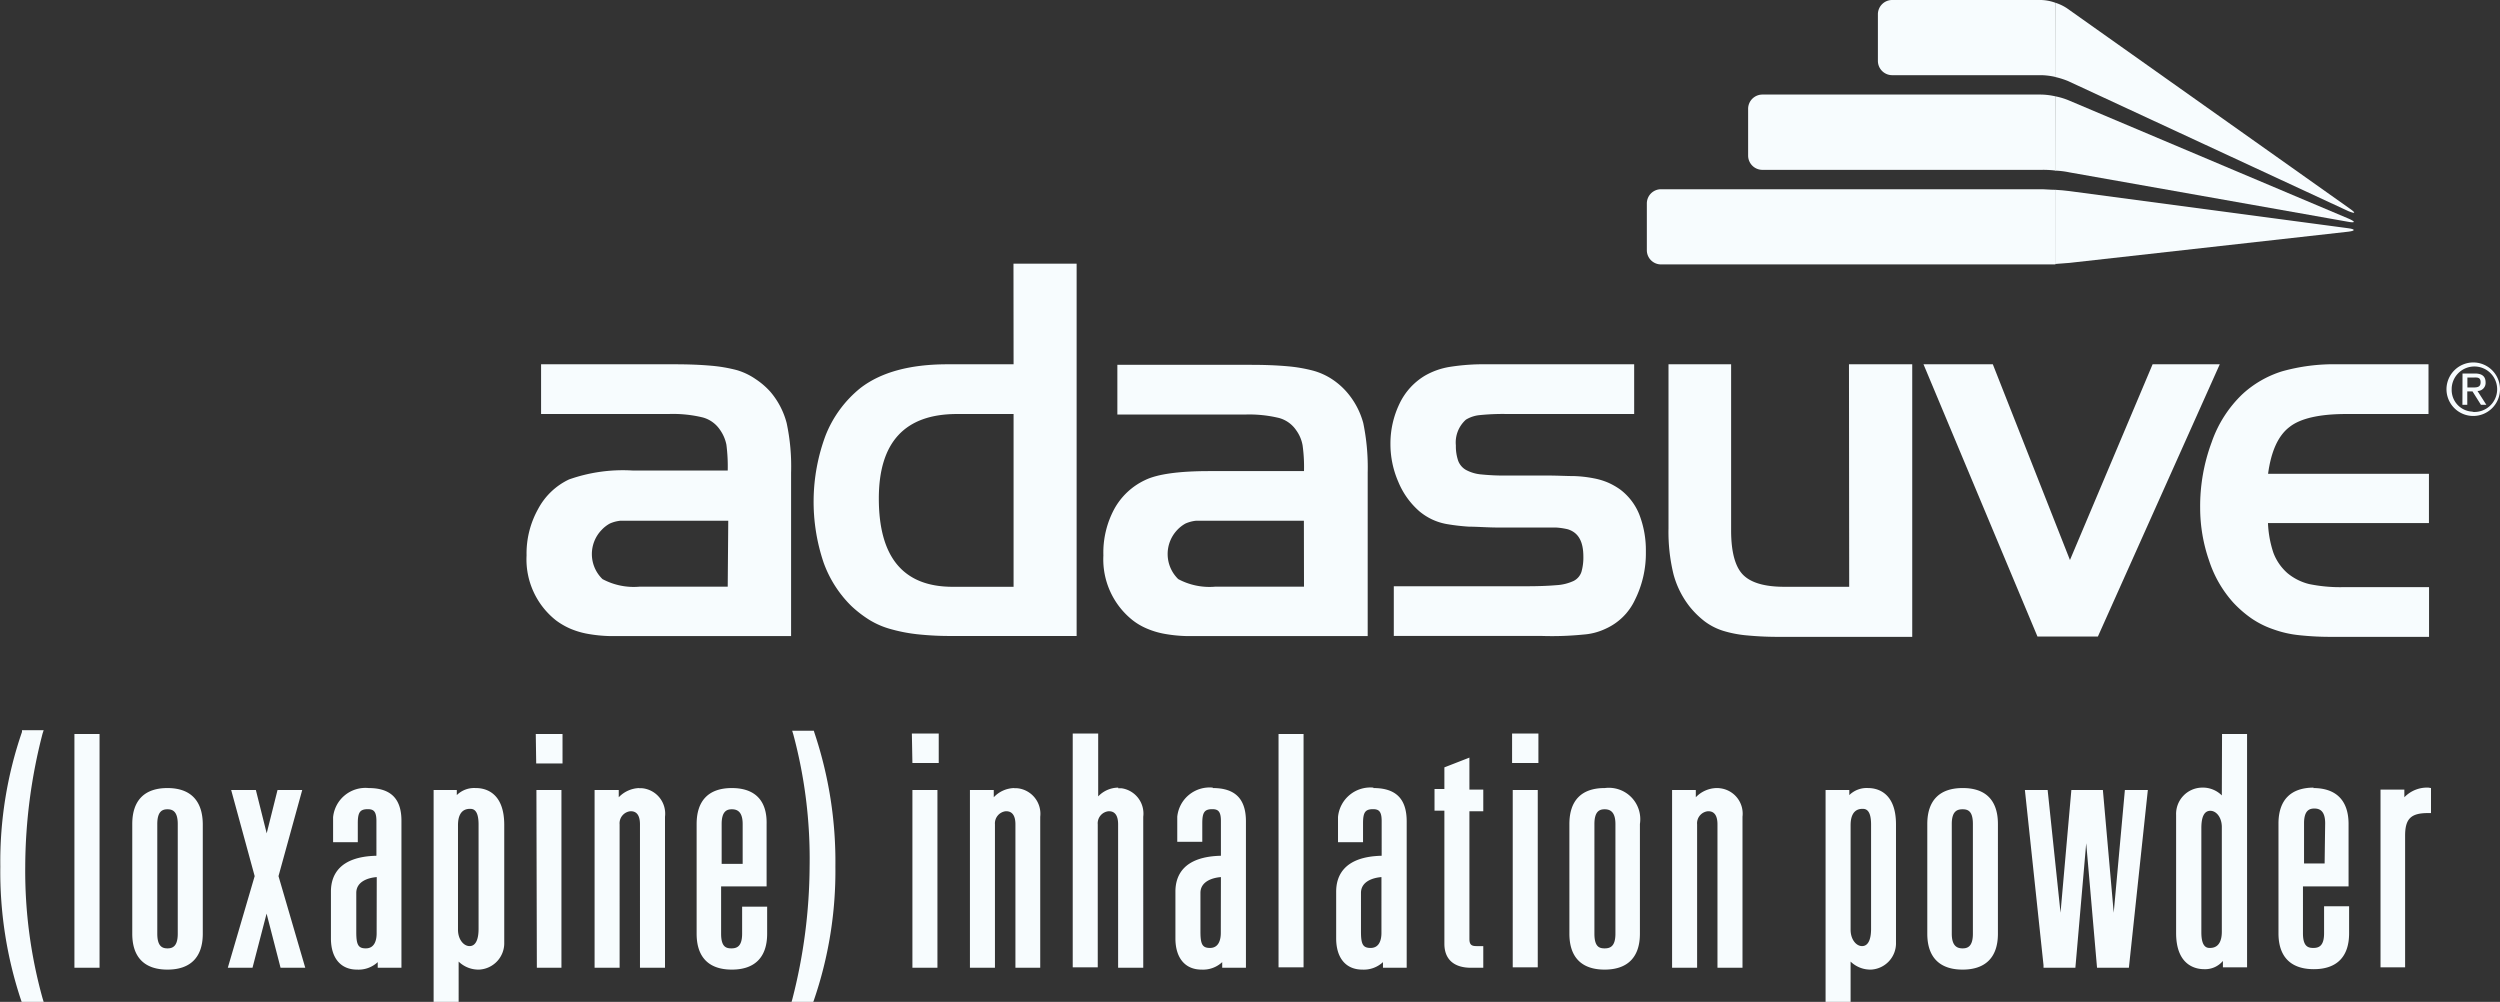 <svg id="_4c" data-name=" 4c" xmlns="http://www.w3.org/2000/svg" viewBox="0 0 230.79 92.49"><rect x="0" y="0" width="230.79" height="92.49" fill="#333333" stroke="none"/><defs><style>.cls-1{fill:#f7fcfe;}</style></defs><path class="cls-1" d="M189.7,17.52c-.48,0-.95-.05-1.31-.05H153.33A1.31,1.31,0,0,0,152,18.78V23.1a1.31,1.31,0,0,0,1.31,1.31h36.41Z" transform="translate(0.03 0)"/><path class="cls-1" d="M189.7,8.89a6.43,6.43,0,0,0-1.31-.16H162.67a1.32,1.32,0,0,0-1.32,1.32h0v4.31a1.32,1.32,0,0,0,1.32,1.32h25.76a8.93,8.93,0,0,1,1.31.07Z" transform="translate(0.03 0)"/><path class="cls-1" d="M189.7.25A4.17,4.17,0,0,0,188.39,0H174.65a1.32,1.32,0,0,0-1.32,1.31V5.62a1.32,1.32,0,0,0,1.32,1.32h13.78a6.44,6.44,0,0,1,1.31.17Z" transform="translate(0.03 0)"/><path class="cls-1" d="M216.75,21.07,191,17.64c-.36-.05-.83-.09-1.31-.12v6.85l1.31-.1,25.74-2.88C217.43,21.31,217.43,21.16,216.75,21.07Z" transform="translate(0.03 0)"/><path class="cls-1" d="M216.8,20.19,190.91,9.25a6.46,6.46,0,0,0-1.21-.36v6.86a7.82,7.82,0,0,1,1.3.16l25.72,4.56C217.43,20.6,217.43,20.47,216.8,20.19Z" transform="translate(0.03 0)"/><path class="cls-1" d="M216.88,19.25,190.78.76A4.28,4.28,0,0,0,189.7.25V7.11a7.27,7.27,0,0,1,1.2.38l25.86,12C217.43,19.76,217.48,19.67,216.88,19.25Z" transform="translate(0.03 0)"/><path class="cls-1" d="M71.08,36.16A7,7,0,0,0,69.73,35,6.07,6.07,0,0,0,68,34.17a14,14,0,0,0-2.4-.41c-.93-.08-2-.13-3.36-.13H49.92v4.59H61.69a11.66,11.66,0,0,1,3.17.32,2.81,2.81,0,0,1,1.57,1.13,3.59,3.59,0,0,1,.6,1.39,15.75,15.75,0,0,1,.12,2.38H58.43a14.94,14.94,0,0,0-5.93.82A6.26,6.26,0,0,0,49.64,47a8.42,8.42,0,0,0-1.06,4.28,7.17,7.17,0,0,0,2.73,6,6.69,6.69,0,0,0,1.27.74,7.43,7.43,0,0,0,1.52.47,13.21,13.21,0,0,0,2.17.23c.86,0,1.92,0,3.2,0H73V43.64a19.14,19.14,0,0,0-.41-4.59A7.26,7.26,0,0,0,71.08,36.16Zm-3.93,18H59a6.11,6.11,0,0,1-3.41-.7,3.21,3.21,0,0,1-.07-4.55,3,3,0,0,1,.75-.58,3.14,3.14,0,0,1,1-.26c.36,0,.94,0,1.73,0h8.2Z" transform="translate(0.03 0)"/><path class="cls-1" d="M93.54,33.63H87.43q-5.16,0-8,2.17a10.62,10.62,0,0,0-3.25,4.41A17.53,17.53,0,0,0,76,51.93a10.69,10.69,0,0,0,2.55,4,10.83,10.83,0,0,0,1.7,1.31,7.67,7.67,0,0,0,2,.85,14.86,14.86,0,0,0,2.48.47,27.92,27.92,0,0,0,3.17.15H99.36V24.34H93.53Zm0,20.54H87.91q-6.81,0-6.81-8.15,0-7.8,7.22-7.8h5.22Z" transform="translate(0.03 0)"/><path class="cls-1" d="M124.27,36.16A6.71,6.71,0,0,0,122.93,35a6.13,6.13,0,0,0-1.73-.78,14,14,0,0,0-2.4-.41c-.92-.08-2-.13-3.35-.13H103.12v4.59h11.76a11.73,11.73,0,0,1,3.18.32,2.81,2.81,0,0,1,1.57,1.13,3.37,3.37,0,0,1,.59,1.39,14.55,14.55,0,0,1,.13,2.38h-8.72q-4.23,0-5.93.82A6.29,6.29,0,0,0,102.83,47a8.49,8.49,0,0,0-1,4.28,7.17,7.17,0,0,0,2.73,6,5.77,5.77,0,0,0,1.27.74,7.43,7.43,0,0,0,1.52.47,13.21,13.21,0,0,0,2.17.23c.85,0,1.92,0,3.19,0h13.52V43.64a20.22,20.22,0,0,0-.41-4.59A7.25,7.25,0,0,0,124.27,36.16Zm-3.92,18h-8.2a6.11,6.11,0,0,1-3.41-.7,3.23,3.23,0,0,1-.06-4.57,3.08,3.08,0,0,1,.73-.56,3.21,3.21,0,0,1,1-.26c.36,0,.94,0,1.73,0h8.2Z" transform="translate(0.03 0)"/><path class="cls-1" d="M149.54,45.19a6.43,6.43,0,0,0-1.08-.62,6.29,6.29,0,0,0-1.34-.41,11.4,11.4,0,0,0-1.84-.21c-.7,0-1.52-.05-2.45-.05h-3.71a21.05,21.05,0,0,1-2.38-.1,3.63,3.63,0,0,1-1.44-.42,1.63,1.63,0,0,1-.72-.85,4.19,4.19,0,0,1-.21-1.41,2.82,2.82,0,0,1,.93-2.38,3,3,0,0,1,1.19-.41,21,21,0,0,1,2.63-.11h11.71V33.63H137.26a20,20,0,0,0-3.46.24,6.76,6.76,0,0,0-2.27.8,6,6,0,0,0-2.35,2.57,8.46,8.46,0,0,0-.85,3.77,8.69,8.69,0,0,0,.73,3.48A7.27,7.27,0,0,0,131,47.2a5.54,5.54,0,0,0,1.17.75,5.44,5.44,0,0,0,1.42.44,19.13,19.13,0,0,0,2,.23c.76,0,1.69.08,2.79.08h3.05c1,0,1.74,0,2.2,0a6.43,6.43,0,0,1,1.07.16c1,.31,1.44,1.15,1.44,2.53a4.79,4.79,0,0,1-.18,1.41,1.44,1.44,0,0,1-.72.83,4.32,4.32,0,0,1-1.58.39c-.69.06-1.6.1-2.74.1H128.64v4.59h13.73a29,29,0,0,0,3.77-.13,5.72,5.72,0,0,0,2.06-.54,5.44,5.44,0,0,0,2.71-2.68,9.62,9.62,0,0,0,1-4.44,9.13,9.13,0,0,0-.61-3.43A5.4,5.4,0,0,0,149.54,45.19Z" transform="translate(0.03 0)"/><path class="cls-1" d="M170.68,54.17h-6c-1.82,0-3.1-.38-3.82-1.13s-1.08-2.12-1.08-4.08V33.63H154V48.75a16.51,16.51,0,0,0,.46,4.26,8.31,8.31,0,0,0,1.5,3,8.13,8.13,0,0,0,1.39,1.36,5.69,5.69,0,0,0,1.68.86,10.68,10.68,0,0,0,2.24.43,30.17,30.17,0,0,0,3.15.13H176.5V33.63h-5.84Z" transform="translate(0.03 0)"/><polygon class="cls-1" points="198.72 33.63 191.09 51.7 183.97 33.63 177.57 33.63 188.09 58.76 193.67 58.76 204.92 33.63 198.72 33.63"/><path class="cls-1" d="M211.34,39.41c1-.79,2.76-1.18,5.13-1.19h7.69V33.63H215.8a17.65,17.65,0,0,0-5.16.65A9.63,9.63,0,0,0,207,36.37a11.18,11.18,0,0,0-2.86,4.46,16.93,16.93,0,0,0-1.06,6.06,14.83,14.83,0,0,0,.82,4.85,10.77,10.77,0,0,0,2.22,3.87,10.44,10.44,0,0,0,1.7,1.48,8.32,8.32,0,0,0,2,1,10,10,0,0,0,2.42.55,26.7,26.7,0,0,0,3.1.15h8.87V54.2H216.4a14.19,14.19,0,0,1-3.25-.28,5,5,0,0,1-2-1A4.7,4.7,0,0,1,209.83,51a10,10,0,0,1-.49-2.71H224.2V43.74H209.35C209.63,41.65,210.29,40.2,211.34,39.41Z" transform="translate(0.03 0)"/><path class="cls-1" d="M228.3,33.46a2.47,2.47,0,1,1-2.48,2.46,2.48,2.48,0,0,1,2.48-2.46Zm0,4.57a2.1,2.1,0,1,0-2-2.2v.09A2,2,0,0,0,228.19,38Zm-1-3.55h1.13c.68,0,1,.27,1,.83a.74.74,0,0,1-.68.78h-.07l.82,1.28H229l-.78-1.24h-.48v1.24h-.45Zm.45,1.29h.47c.39,0,.75,0,.75-.48s-.32-.44-.63-.44h-.59Z" transform="translate(0.03 0)"/><path class="cls-1" d="M6.84,89.34H9.16V67.76H6.84ZM67.53,72.75c-2.13,0-3.25,1.15-3.25,3.32V86.2c0,2.16,1.12,3.31,3.25,3.31s3.26-1.15,3.26-3.31V83.7H68.48v2.5c0,1.2-.51,1.35-1,1.35s-.94-.15-.94-1.35V81.83h4.2V76.07C70.79,73.9,69.66,72.75,67.53,72.75Zm1,7H66.59V76.07c0-1.2.5-1.36.94-1.36s1,.16,1,1.36Zm6.57-12.29h-2l.1.32A44.21,44.21,0,0,1,74.71,80a49.9,49.9,0,0,1-1.59,12.22l-.09.32h2l.06-.16a36.71,36.71,0,0,0,2-12.38,37.44,37.44,0,0,0-1.94-12.37ZM84.2,89.34h2.31V72.93H84.2ZM4,67.41H2L2,67.57A36.71,36.71,0,0,0,0,80,37.44,37.44,0,0,0,1.91,92.32l.06.17H4l-.1-.33A43.82,43.82,0,0,1,2.3,80,49.45,49.45,0,0,1,3.9,67.72Zm23.87,5.52H25.59l-1,4-1-4H21.31l2.17,7.95L21,89.34h2.28l1.3-5,1.29,5h2.28l-2.47-8.46Zm16-.18a2.28,2.28,0,0,0-1.73.65v-.47H40V92.49h2.31V88.77a2.63,2.63,0,0,0,1.88.74A2.44,2.44,0,0,0,46.52,87c0-.07,0-.13,0-.2V76.1C46.5,73.08,44.69,72.75,43.91,72.75Zm.28,13c0,1-.28,1.59-.83,1.59s-1.07-.62-1.07-1.51V76.17c0-.68.19-1.5,1.1-1.5.24,0,.8,0,.8,1.44ZM34,72.75a3,3,0,0,0-3.28,2.69c0,.07,0,.13,0,.19v2.12H33V76c0-1,.2-1.3.92-1.3.52,0,.8.18.8,1.09V79c-3.47.08-4.2,1.84-4.2,3.31v4.32c0,1.81.9,2.88,2.41,2.88a2.6,2.6,0,0,0,1.91-.69v.52h2.19V75.83C37.05,73.74,36.05,72.75,34,72.75Zm.74,13.42c0,.51-.13,1.38-1,1.38-.69,0-.88-.32-.88-1.5V82.43c0-1.05,1.09-1.4,1.89-1.46ZM15.43,72.75c-2.13,0-3.25,1.15-3.25,3.32V86.2c0,2.16,1.12,3.31,3.25,3.31s3.26-1.15,3.26-3.31V76.07C18.67,73.9,17.54,72.75,15.43,72.75Zm.95,13.45c0,1.2-.51,1.35-.95,1.35s-.94-.15-.94-1.35V76.07c0-1.2.5-1.36.94-1.36s.95.16.95,1.36ZM59,72.75a2.73,2.73,0,0,0-1.91.85v-.67H54.86V89.34h2.31V76.1a1.12,1.12,0,0,1,1-1.21c.22,0,.88,0,.88,1.21V89.34h2.31V75.4a2.36,2.36,0,0,0-2.07-2.63,2.06,2.06,0,0,0-.35,0Zm-9.53-2.27h2.43V67.76H49.43Zm.06,18.86H51.8V72.93H49.49ZM93.62,72.75a2.67,2.67,0,0,0-1.91.85v-.67h-2.2V89.34h2.31V76.1a1.13,1.13,0,0,1,1-1.21c.22,0,.89,0,.89,1.21V89.34H96V75.4a2.37,2.37,0,0,0-2.09-2.63,1.42,1.42,0,0,0-.29,0Zm87.53,0c-2.13,0-3.26,1.15-3.26,3.32V86.2c0,2.16,1.13,3.31,3.26,3.31s3.26-1.15,3.26-3.31V76.07c0-2.17-1.11-3.32-3.24-3.32Zm.95,13.45c0,1.2-.51,1.35-.95,1.35s-1-.15-1-1.35V76.07c0-1.2.51-1.36,1-1.36s.95.16.95,1.36Zm-34-13.45c-2.13,0-3.25,1.15-3.25,3.32V86.2c0,2.16,1.12,3.31,3.25,3.31s3.26-1.15,3.26-3.31V76.07a2.9,2.9,0,0,0-3.24-3.32Zm1,13.45c0,1.2-.51,1.35-1,1.35s-.94-.15-.94-1.35V76.07c0-1.2.5-1.36.94-1.36s1,.16,1,1.36Zm46-1.94-1-11.33h-2.91l-1,11.33L189,72.93H186.9l1.72,16.18v.23h2.94l1-11.5,1,11.5h2.94l1.75-16.41h-2.12ZM158.43,72.75a2.73,2.73,0,0,0-1.91.85v-.67h-2.19V89.34h2.31V76.1a1.12,1.12,0,0,1,1-1.21c.22,0,.88,0,.88,1.21V89.34h2.31V75.4a2.36,2.36,0,0,0-2.07-2.63A1.83,1.83,0,0,0,158.43,72.75Zm14,0a2.29,2.29,0,0,0-1.74.65v-.47H168.5V92.49h2.31V88.77a2.63,2.63,0,0,0,1.88.74A2.43,2.43,0,0,0,175,87c0-.07,0-.14,0-.21V76.1C175,73.08,173.19,72.75,172.43,72.75Zm.27,13c0,1-.28,1.59-.83,1.59s-1.06-.62-1.06-1.51V76.17c0-.68.19-1.5,1.09-1.5.24,0,.8,0,.8,1.44Zm32.38-12.32a2.49,2.49,0,0,0-1.88-.72,2.43,2.43,0,0,0-2.34,2.52c0,.07,0,.14,0,.21V86.13c0,3,1.81,3.34,2.58,3.34a2.14,2.14,0,0,0,1.74-.76v.59h2.23V67.76h-2.31Zm0,12.58c0,.69-.19,1.5-1.09,1.5-.24,0-.8,0-.8-1.44V76.44c0-1.06.28-1.59.83-1.59s1.06.61,1.06,1.5Zm19.08-13.3a2.91,2.91,0,0,0-2.23.89v-.71h-2.2V89.3H222V77.15c0-1.56.53-2.09,2.11-2.09h.28V72.75Zm-10.59,0c-2.13,0-3.26,1.15-3.26,3.32V86.16c0,2.16,1.13,3.31,3.26,3.31s3.26-1.15,3.26-3.31v-2.5h-2.31v2.5c0,1.2-.51,1.35-1,1.35s-.95-.15-.95-1.35V81.83h4.21V76.07c0-2.17-1.14-3.32-3.27-3.32Zm1,7h-1.9V76c0-1.2.51-1.36.95-1.36s1,.16,1,1.36ZM118,89.3h2.31V67.76H118Zm-6.07-16.59a3,3,0,0,0-3.28,2.69c0,.07,0,.13,0,.19v2.12h2.31V76c0-1,.2-1.3.92-1.3.52,0,.8.18.8,1.09V79c-3.47.08-4.2,1.84-4.2,3.31v4.32c0,1.81.9,2.88,2.41,2.88a2.6,2.6,0,0,0,1.91-.69v.52h2.19V75.83c0-2.09-1-3.08-3.06-3.08Zm.74,13.42c0,.51-.13,1.38-1,1.38-.69,0-.88-.32-.88-1.5V82.43c0-1.05,1.09-1.4,1.89-1.46Zm-9.47-13.42a2.59,2.59,0,0,0-1.85.81v-5.8H99V89.3h2.31V76.1a1.12,1.12,0,0,1,1-1.21c.22,0,.88,0,.88,1.21V89.34h2.32V75.4a2.36,2.36,0,0,0-2-2.63l-.31,0Zm-19-2.27h2.43V67.72H84.15Zm42.56,2.27a3,3,0,0,0-3.27,2.71c0,.07,0,.14,0,.21v2.12h2.31V76c0-1,.2-1.3.92-1.3.52,0,.8.18.8,1.09V79c-3.46.08-4.2,1.84-4.2,3.31v4.32c0,1.81.9,2.88,2.41,2.88a2.6,2.6,0,0,0,1.91-.69v.52h2.19V75.83c0-2.09-1-3.08-3.07-3.08Zm.74,13.42c0,.51-.13,1.38-1,1.38-.7,0-.89-.32-.89-1.5V82.43c0-1.05,1.09-1.4,1.89-1.46Zm12.06-15.69h2.43V67.72h-2.43Zm.06,18.86h2.31V72.93h-2.31Zm-4-19.36-2.31.9v2h-.91v2h.91V87.13c0,1.42.87,2.21,2.46,2.21h1.13v-2h-.63c-.43,0-.65-.11-.65-.66V74.89h1.28v-2h-1.28Z" transform="translate(0.03 0)"/></svg>